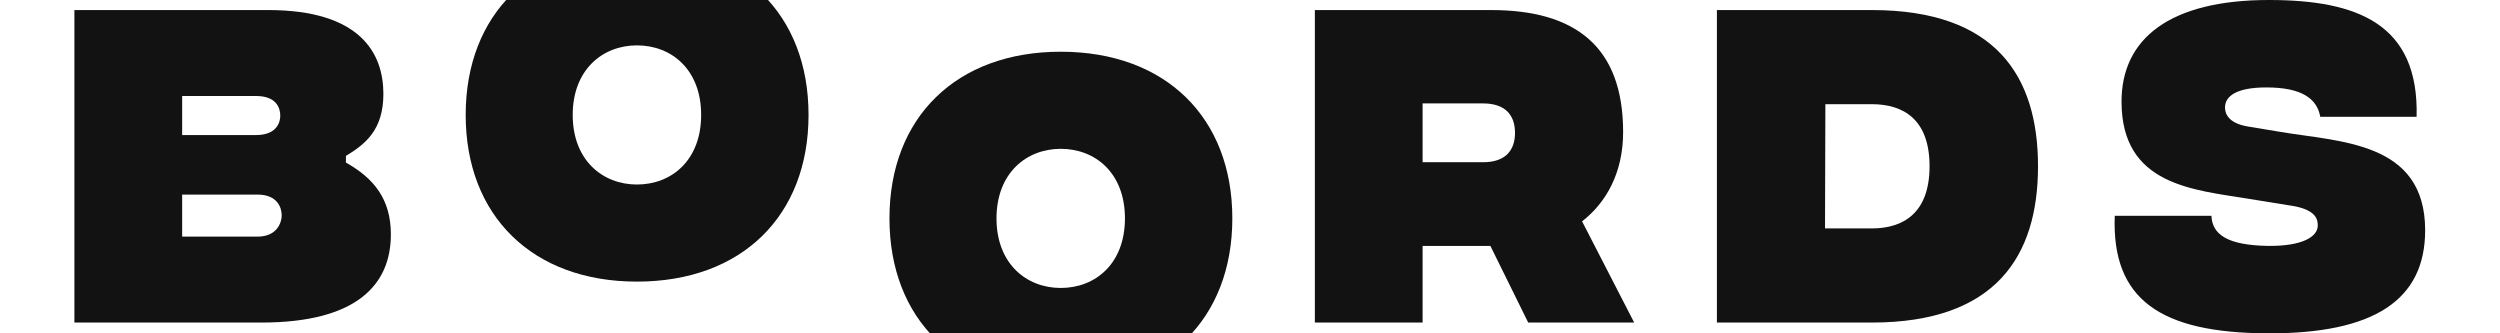 <svg width="180" height="24" viewBox="0 0 180 24" fill="none" xmlns="http://www.w3.org/2000/svg">
<path d="M163.283 24C170.912 24.027 174.611 21.616 174.611 16.58C174.611 10.152 168.446 10.232 164.105 9.482L161.844 9.107C160.38 8.866 160.2 8.116 160.2 7.741C160.2 6.937 160.996 6.295 163.18 6.295C165.723 6.295 166.828 7.098 167.059 8.411H173.995C174.175 1.714 169.73 0 163.36 0C156.218 0 152.75 2.786 152.75 7.312C152.75 13.366 157.939 13.661 161.998 14.33L164.824 14.786C166.776 15.053 166.879 15.803 166.879 16.232C166.879 17.036 165.8 17.732 163.283 17.705C160.354 17.652 159.275 16.875 159.224 15.536H152.262C152.031 21.562 155.55 23.973 163.283 24Z" fill="#121212"/>
<path d="M134.766 0.724H123.617V23.224H134.766C143.68 23.224 146.737 18.456 146.737 11.974C146.737 5.465 143.68 0.724 134.766 0.724ZM134.766 16.447H131.401L131.427 7.501H134.766C137.053 7.501 138.928 8.599 138.928 11.974C138.928 15.322 137.053 16.447 134.766 16.447Z" fill="#121212"/>
<path d="M117.661 23.224L113.91 15.938C115.632 14.599 116.865 12.456 116.865 9.51C116.865 3.349 113.422 0.724 107.36 0.724H94.67V23.224H102.428V17.706H107.308L110.031 23.224H117.661ZM102.428 7.447H106.795C108.336 7.447 109.081 8.251 109.081 9.563C109.081 10.876 108.336 11.679 106.795 11.679H102.428V7.447Z" fill="#121212"/>
<g clip-path="url(#clip0_1273_22556)">
<path d="M76.372 27.724C83.924 27.724 88.728 22.983 88.728 15.724C88.728 8.465 83.924 3.724 76.372 3.724C68.845 3.724 64.041 8.465 64.041 15.724C64.041 22.983 68.845 27.724 76.372 27.724ZM76.372 20.733C73.906 20.733 71.748 18.992 71.748 15.724C71.748 12.456 73.906 10.715 76.372 10.715C78.864 10.715 80.996 12.456 80.996 15.724C80.996 18.992 78.864 20.733 76.372 20.733Z" fill="#121212"/>
</g>
<g clip-path="url(#clip1_1273_22556)">
<path d="M45.859 20.276C53.412 20.276 58.215 15.535 58.215 8.276C58.215 1.017 53.412 -3.724 45.859 -3.724C38.332 -3.724 33.529 1.017 33.529 8.276C33.529 15.535 38.332 20.276 45.859 20.276ZM45.859 13.285C43.393 13.285 41.235 11.544 41.235 8.276C41.235 5.008 43.393 3.267 45.859 3.267C48.351 3.267 50.483 5.008 50.483 8.276C50.483 11.544 48.351 13.285 45.859 13.285Z" fill="#121212"/>
</g>
<path d="M24.907 11.706V11.224C26.319 10.367 27.604 9.349 27.604 6.751C27.604 3.831 25.934 0.724 19.306 0.724H5.357V23.224H18.818C25.729 23.224 28.143 20.465 28.143 16.876C28.143 14.331 26.91 12.831 24.907 11.706ZM18.433 6.912C19.872 6.912 20.18 7.742 20.18 8.331C20.18 8.867 19.872 9.724 18.433 9.724H13.115V6.912H18.433ZM18.536 17.037H13.115V14.01H18.536C19.974 14.01 20.282 14.947 20.282 15.51C20.282 15.992 19.974 17.037 18.536 17.037Z" fill="#121212"/>
<defs>
<clipPath id="clip0_1273_22556">
<rect width="30.16" height="24" fill="white" transform="translate(59.936)"/>
</clipPath>
<clipPath id="clip1_1273_22556">
<rect width="30.16" height="24" fill="white" transform="translate(29.968)"/>
</clipPath>
</defs>
</svg>
